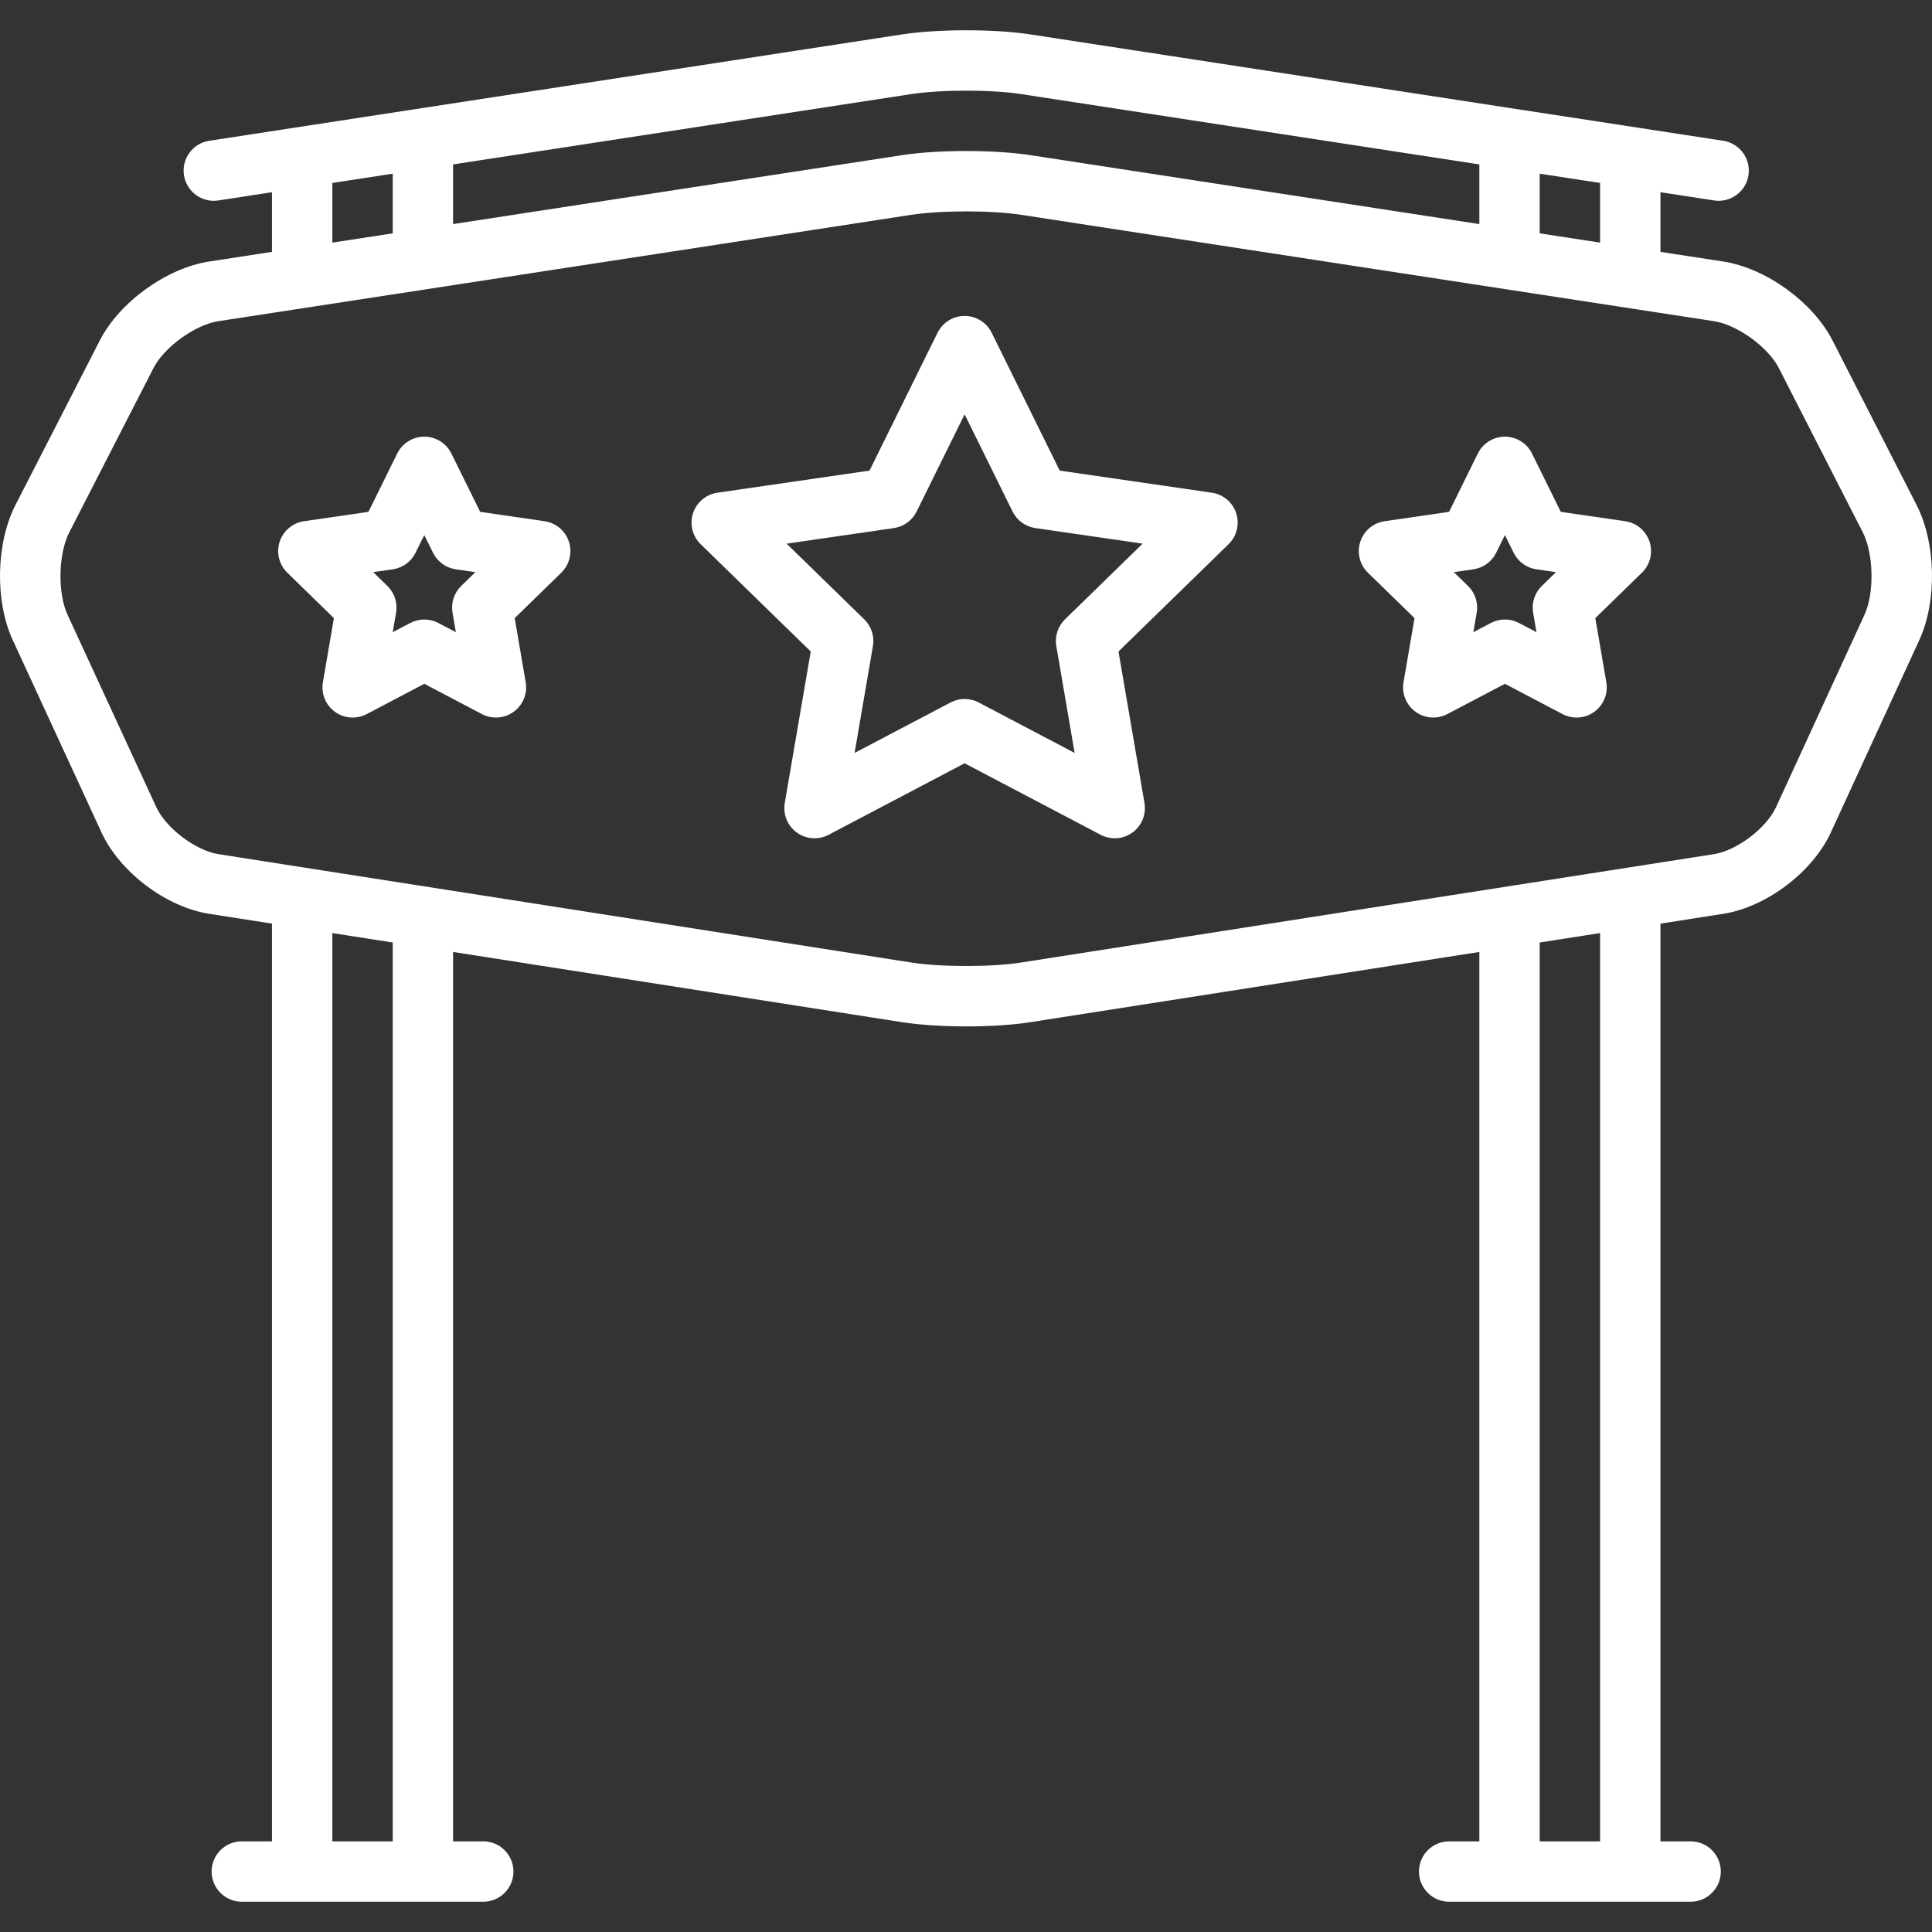 <?xml version="1.0" encoding="iso-8859-1"?>
<!-- Uploaded to: SVG Repo, www.svgrepo.com, Generator: SVG Repo Mixer Tools -->
<!DOCTYPE svg PUBLIC "-//W3C//DTD SVG 1.1//EN" "http://www.w3.org/Graphics/SVG/1.1/DTD/svg11.dtd">
<svg fill="#fff" height="800px" width="800px" version="1.1" id="Capa_1" xmlns="http://www.w3.org/2000/svg" xmlns:xlink="http://www.w3.org/1999/xlink" 
	 viewBox="0 0 512.055 512.055" xml:space="preserve">
<rect x="0" y="0" width="512.055" height="512.055" fill="#333333" stroke="none"/>
<g>
	<path d="M507.963,133.83l-22.258-43.569c-5.214-10.207-17.677-19.213-28.988-20.95l-16.632-2.553V50.945l14.205,2.181
		c0.412,0.063,0.82,0.094,1.224,0.094c3.882,0,7.291-2.832,7.897-6.787c0.67-4.367-2.326-8.451-6.693-9.121L273.093,9.123
		c-9.537-1.465-24.48-1.463-34.017,0L55.452,37.311c-4.367,0.67-7.364,4.754-6.693,9.121c0.67,4.368,4.757,7.367,9.121,6.693
		l14.204-2.18v15.813l-16.632,2.553c-11.308,1.736-23.776,10.733-29.003,20.93L4.105,133.83
		c-5.176,10.098-5.495,25.482-0.741,35.787L26.9,220.63c4.847,10.506,17.109,19.775,28.523,21.561l16.661,2.606V488.03h-8
		c-4.418,0-8,3.582-8,8s3.582,8,8,8h64c4.418,0,8-3.582,8-8s-3.582-8-8-8h-8V252.305l118.976,18.61
		c4.773,0.747,10.898,1.12,17.024,1.12s12.251-0.373,17.024-1.12l118.976-18.61V488.03h-8c-4.418,0-8,3.582-8,8s3.582,8,8,8h64
		c4.418,0,8-3.582,8-8s-3.582-8-8-8h-8V244.797l16.662-2.606c11.417-1.786,23.673-11.063,28.509-21.578c0,0,0,0,0,0l23.448-50.997
		C513.44,159.312,513.122,143.927,507.963,133.83z M424.084,64.302l-16-2.456V46.033l16,2.456V64.302z M241.503,24.937
		c7.904-1.213,21.259-1.213,29.162,0l121.419,18.639v15.813L273.093,41.123c-9.538-1.464-24.48-1.464-34.017,0L120.084,59.389
		V43.577L241.503,24.937z M88.084,48.489l16-2.456v15.813l-16,2.456V48.489z M104.084,488.03h-16v-240.73l16,2.503V488.03z
		 M424.084,488.03h-16V249.802l16-2.503V488.03z M494.165,162.931l-23.448,50.997c-2.563,5.573-10.401,11.509-16.444,12.455
		l-183.637,28.725c-7.888,1.233-21.215,1.233-29.103,0L57.895,226.383c-6.047-0.946-13.896-6.883-16.467-12.456l-23.536-51.013
		c-2.657-5.759-2.442-16.142,0.451-21.785L40.687,97.54c2.846-5.553,11.041-11.47,17.192-12.414l183.624-28.188
		c3.952-0.606,9.266-0.91,14.581-0.91c5.314,0,10.629,0.303,14.581,0.91l183.624,28.188c6.148,0.944,14.331,6.861,17.168,12.415
		l22.258,43.569C496.603,146.762,496.818,157.163,494.165,162.931z"/>
	<path d="M321.183,130.587l-40.318-5.858l-18.031-36.535c-1.348-2.73-4.128-4.459-7.174-4.459c-3.045,0-5.826,1.729-7.174,4.459
		l-18.031,36.535l-40.318,5.858c-3.014,0.438-5.517,2.549-6.458,5.445s-0.156,6.075,2.024,8.201l29.174,28.438l-6.887,40.155
		c-0.515,3.001,0.719,6.035,3.183,7.825c2.463,1.79,5.729,2.026,8.425,0.609L255.66,202.3l36.062,18.959
		c1.17,0.615,2.448,0.919,3.722,0.919c1.659,0,3.31-0.515,4.703-1.528c2.464-1.79,3.697-4.823,3.183-7.825l-6.887-40.155
		l29.175-28.438c2.181-2.125,2.965-5.305,2.024-8.201S324.196,131.025,321.183,130.587z M282.262,164.149
		c-1.886,1.838-2.746,4.486-2.301,7.081l4.858,28.324l-25.437-13.373c-2.33-1.226-5.115-1.226-7.445,0L226.5,199.554l4.858-28.324
		c0.445-2.595-0.415-5.243-2.301-7.081l-20.578-20.059l28.438-4.132c2.605-0.379,4.858-2.015,6.023-4.376l12.719-25.771
		l12.718,25.771c1.165,2.361,3.418,3.998,6.023,4.376l28.439,4.132L282.262,164.149z"/>
	<path d="M144.333,138.141l-17.069-2.48l-7.634-15.467c-1.348-2.731-4.129-4.459-7.174-4.459c-3.045,0-5.826,1.729-7.174,4.459
		l-7.633,15.467l-17.069,2.48c-3.014,0.438-5.517,2.549-6.458,5.445s-0.156,6.075,2.024,8.201l12.351,12.04l-2.916,17
		c-0.515,3.001,0.719,6.034,3.183,7.824c1.394,1.013,3.044,1.528,4.703,1.528c1.273,0,2.551-0.304,3.722-0.919l15.267-8.026
		l15.267,8.026c2.696,1.417,5.962,1.181,8.425-0.609c2.464-1.79,3.698-4.823,3.183-7.825l-2.916-17l12.352-12.04
		c2.181-2.125,2.965-5.305,2.024-8.201S147.347,138.579,144.333,138.141z M122.235,155.304c-1.886,1.838-2.746,4.486-2.301,7.081
		l0.886,5.168l-4.642-2.44c-2.33-1.226-5.115-1.226-7.445,0l-4.642,2.44l0.886-5.168c0.445-2.595-0.415-5.243-2.301-7.081
		l-3.755-3.661l5.189-0.754c2.605-0.379,4.858-2.015,6.023-4.376l2.321-4.703l2.321,4.703c1.165,2.361,3.418,3.998,6.023,4.376
		l5.189,0.754L122.235,155.304z"/>
	<path d="M430.738,138.141l-17.069-2.48l-7.633-15.467c-1.348-2.73-4.128-4.459-7.174-4.459s-5.826,1.729-7.174,4.459l-7.633,15.467
		l-17.069,2.48c-3.014,0.438-5.517,2.549-6.458,5.445s-0.156,6.075,2.024,8.201l12.351,12.04l-2.916,17
		c-0.515,3.001,0.719,6.034,3.183,7.824c1.394,1.013,3.044,1.528,4.703,1.528c1.273,0,2.551-0.304,3.722-0.919l15.267-8.026
		l15.267,8.026c2.696,1.417,5.962,1.181,8.425-0.609c2.464-1.79,3.698-4.823,3.183-7.825l-2.916-17l12.351-12.04
		c2.181-2.125,2.965-5.305,2.024-8.201S433.752,138.579,430.738,138.141z M408.641,155.304c-1.886,1.838-2.746,4.486-2.301,7.081
		l0.886,5.168l-4.642-2.44c-2.33-1.226-5.115-1.226-7.445,0l-4.642,2.44l0.886-5.168c0.445-2.595-0.415-5.243-2.301-7.081
		l-3.755-3.661l5.189-0.754c2.605-0.379,4.858-2.015,6.023-4.376l2.321-4.703l2.321,4.703c1.165,2.361,3.418,3.998,6.023,4.376
		l5.189,0.754L408.641,155.304z"/>
</g>
</svg>